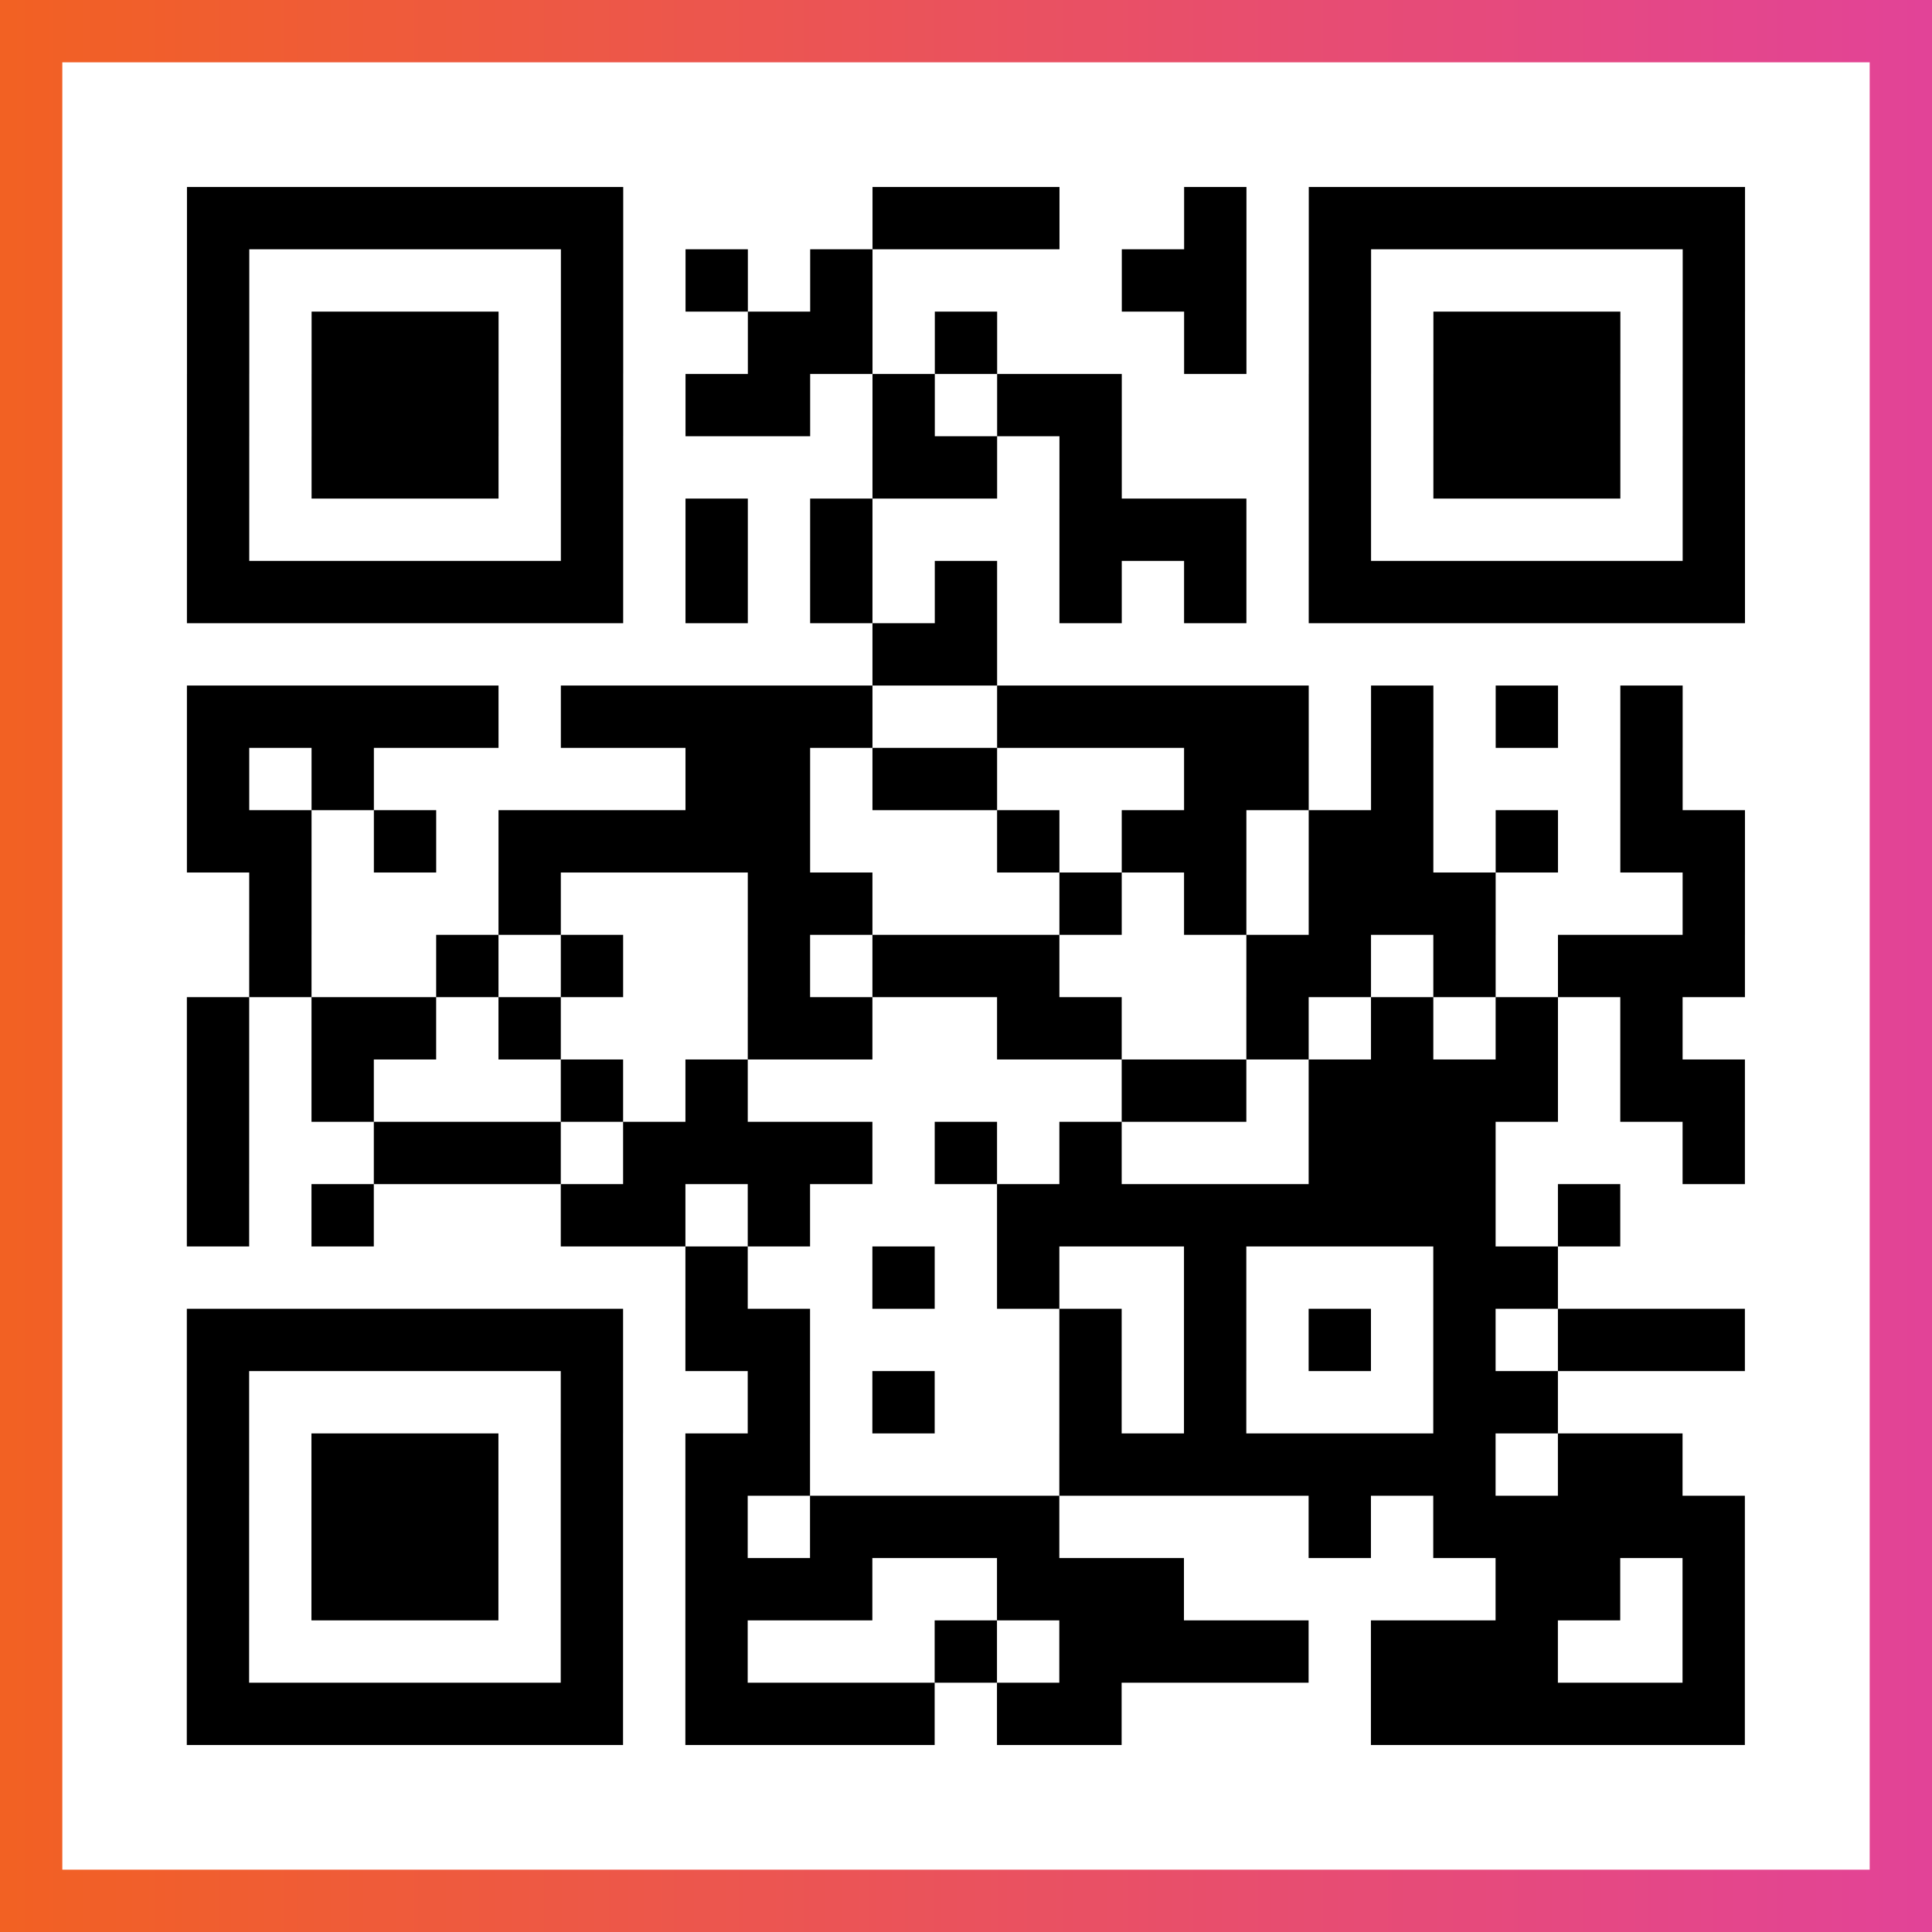 <?xml version="1.0" encoding="UTF-8"?>

<svg xmlns="http://www.w3.org/2000/svg" viewBox="-1 -1 31 31" width="93" height="93">
    <rect x="-1" y="-1" width="31" height="31" fill="#333333" stroke="none"/>
    <defs>
      <linearGradient id="primary">
        <stop class="start" offset="0%" stop-color="#f26122"/>
        <stop class="stop" offset="100%" stop-color="#e24398"/>
      </linearGradient>
    </defs>
    <rect x="-1" y="-1" width="31" height="31" fill="url(#primary)"/>
    <rect x="0" y="0" width="29" height="29" fill="#fff"/>
    <path stroke="#000" d="M2 2.5h7m4 0h3m2 0h1m1 0h7m-25 1h1m5 0h1m1 0h1m1 0h1m4 0h2m1 0h1m5 0h1m-25 1h1m1 0h3m1 0h1m2 0h2m1 0h1m3 0h1m1 0h1m1 0h3m1 0h1m-25 1h1m1 0h3m1 0h1m1 0h2m1 0h1m1 0h2m3 0h1m1 0h3m1 0h1m-25 1h1m1 0h3m1 0h1m4 0h2m1 0h1m3 0h1m1 0h3m1 0h1m-25 1h1m5 0h1m1 0h1m1 0h1m3 0h3m1 0h1m5 0h1m-25 1h7m1 0h1m1 0h1m1 0h1m1 0h1m1 0h1m1 0h7m-14 1h2m-13 1h5m1 0h5m2 0h5m1 0h1m1 0h1m1 0h1m-24 1h1m1 0h1m5 0h2m1 0h2m3 0h2m1 0h1m3 0h1m-24 1h2m1 0h1m1 0h5m3 0h1m1 0h2m1 0h2m1 0h1m1 0h2m-24 1h1m3 0h1m3 0h2m3 0h1m1 0h1m1 0h3m3 0h1m-24 1h1m2 0h1m1 0h1m2 0h1m1 0h3m3 0h2m1 0h1m1 0h3m-25 1h1m1 0h2m1 0h1m3 0h2m2 0h2m2 0h1m1 0h1m1 0h1m1 0h1m-24 1h1m1 0h1m3 0h1m1 0h1m6 0h2m1 0h4m1 0h2m-25 1h1m2 0h3m1 0h4m1 0h1m1 0h1m3 0h3m3 0h1m-25 1h1m1 0h1m3 0h2m1 0h1m3 0h8m1 0h1m-15 1h1m2 0h1m1 0h1m2 0h1m3 0h2m-22 1h7m1 0h2m4 0h1m1 0h1m1 0h1m1 0h1m1 0h3m-25 1h1m5 0h1m2 0h1m1 0h1m2 0h1m1 0h1m3 0h2m-22 1h1m1 0h3m1 0h1m1 0h2m4 0h7m1 0h2m-24 1h1m1 0h3m1 0h1m1 0h1m1 0h4m4 0h1m1 0h5m-25 1h1m1 0h3m1 0h1m1 0h3m2 0h3m5 0h2m1 0h1m-25 1h1m5 0h1m1 0h1m3 0h1m1 0h4m1 0h3m2 0h1m-25 1h7m1 0h4m1 0h2m4 0h6" />
</svg>
